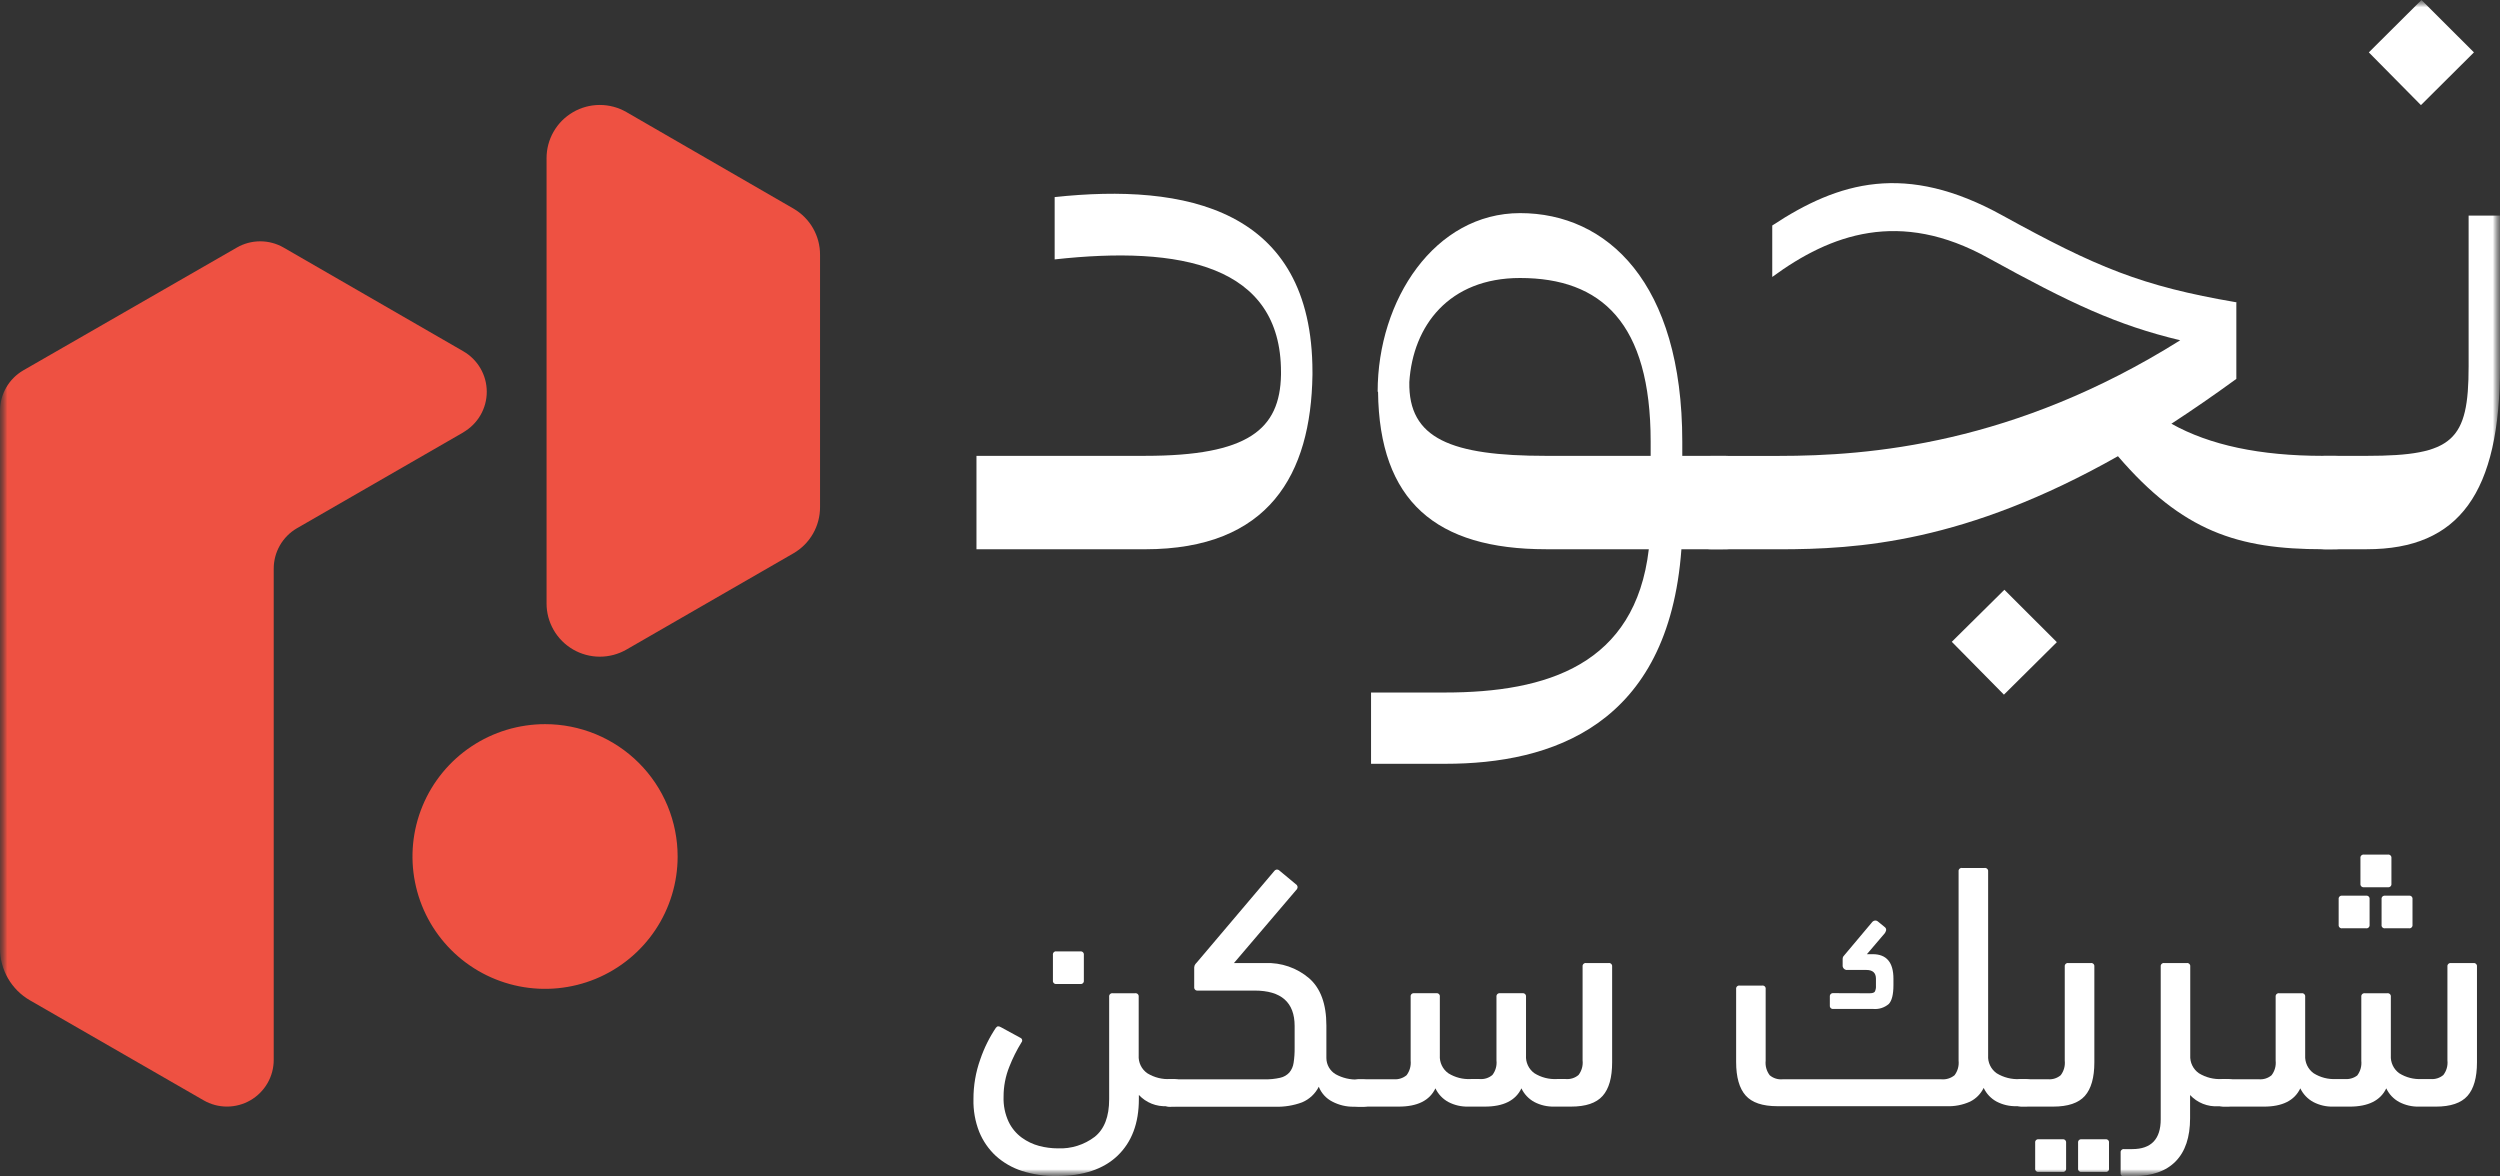 <svg width="170" height="80" viewBox="0 0 170 80" fill="none" xmlns="http://www.w3.org/2000/svg">
<rect x="0" y="0" width="170" height="80" fill="#333333" stroke="none"/>
<g clip-path="url(#clip0_9615_9746)">
<mask id="mask0_9615_9746" style="mask-type:luminance" maskUnits="userSpaceOnUse" x="0" y="0" width="170" height="80">
<path d="M170 0H0V80H170V0Z" fill="white"/>
</mask>
<g mask="url(#mask0_9615_9746)">
<mask id="mask1_9615_9746" style="mask-type:luminance" maskUnits="userSpaceOnUse" x="0" y="0" width="170" height="80">
<path d="M170 0H0V80H170V0Z" fill="white"/>
</mask>
<g mask="url(#mask1_9615_9746)">
<path d="M77.861 37.35H66.4V30.997H77.861C84.875 30.997 87.037 29.204 87.108 25.492V25.296C87.108 18.026 80.263 16.693 71.717 17.64V13.402C80.555 12.454 89.247 14.129 89.247 25.3V25.496C89.148 32.239 86.309 37.35 77.861 37.35Z" fill="white"/>
<path d="M93.231 47.091H98.256C105.199 47.091 111.197 45.199 112.119 37.348H105.128C97.645 37.348 93.79 34.076 93.707 26.637H93.68C93.68 20.382 97.567 14.492 103.368 14.492C109.275 14.492 114.395 19.21 114.395 30.031V30.998H117.152C117.579 30.983 118.005 31.054 118.404 31.207C118.803 31.359 119.167 31.591 119.474 31.887C119.782 32.183 120.026 32.538 120.193 32.931C120.36 33.324 120.446 33.746 120.446 34.173C120.446 34.599 120.36 35.022 120.193 35.414C120.026 35.807 119.782 36.162 119.474 36.458C119.167 36.755 118.803 36.986 118.404 37.139C118.005 37.292 117.579 37.363 117.152 37.348H114.336C113.462 49.371 105.475 51.938 98.287 51.938H93.231V47.091ZM105.128 30.998H112.245V30.031C112.245 21.959 108.893 18.904 103.36 18.904C98.528 18.904 96.078 22.151 95.834 25.981C95.763 29.834 98.673 30.998 105.132 30.998" fill="white"/>
<path d="M147.66 28.816C150.26 30.271 153.682 30.998 157.955 30.998H158.609C159.036 30.983 159.462 31.054 159.861 31.207C160.26 31.36 160.624 31.591 160.931 31.888C161.239 32.184 161.483 32.539 161.65 32.932C161.817 33.325 161.903 33.747 161.903 34.173C161.903 34.6 161.817 35.022 161.65 35.415C161.483 35.807 161.239 36.163 160.931 36.459C160.624 36.755 160.26 36.987 159.861 37.139C159.462 37.292 159.036 37.363 158.609 37.348H157.955C152.178 37.348 148.413 36.137 144.021 31.022C133.604 36.912 126.322 37.352 120.958 37.352H116.575C116.148 37.367 115.722 37.296 115.323 37.143C114.924 36.99 114.56 36.759 114.253 36.463C113.945 36.166 113.701 35.811 113.534 35.419C113.367 35.026 113.281 34.604 113.281 34.177C113.281 33.751 113.367 33.328 113.534 32.936C113.701 32.543 113.945 32.188 114.253 31.892C114.56 31.595 114.924 31.364 115.323 31.211C115.722 31.058 116.148 30.987 116.575 31.002H120.946C127.11 31.002 136.968 30.216 148.255 23.139C143.923 22.097 140.827 20.642 135.196 17.54C129.178 14.202 124.475 15.924 120.513 18.833V15.334C125.027 12.354 129.591 11.009 136.172 14.654C142.556 18.169 145.624 19.455 152.048 20.552L152.071 20.528V25.765C150.543 26.878 149.063 27.896 147.653 28.816M136.298 40.104L139.866 43.667L136.267 47.237L132.722 43.643L136.298 40.104Z" fill="white"/>
<path d="M154.9 34.175C154.904 33.334 155.24 32.527 155.836 31.932C156.432 31.337 157.24 31.001 158.083 30.998H160.946C166.822 30.998 167.866 29.956 167.866 24.916V14.662H170V24.916C170 33.495 167.243 37.348 160.942 37.348H158.079C157.236 37.345 156.429 37.01 155.833 36.416C155.237 35.821 154.901 35.016 154.896 34.175M164.66 0L168.228 3.562L164.624 7.148L161.08 3.562L164.66 0Z" fill="white"/>
<path d="M67.739 69.88C67.802 69.769 67.916 69.762 68.074 69.856L69.389 70.572C69.418 70.584 69.443 70.603 69.463 70.626C69.483 70.65 69.497 70.678 69.504 70.709C69.511 70.739 69.511 70.771 69.503 70.801C69.495 70.831 69.481 70.859 69.46 70.882C69.137 71.406 68.862 71.957 68.637 72.53C68.374 73.182 68.24 73.879 68.243 74.582C68.222 75.17 68.341 75.755 68.59 76.288C68.795 76.714 69.102 77.083 69.484 77.362C69.84 77.62 70.24 77.811 70.665 77.924C71.079 78.032 71.505 78.088 71.933 78.089C72.836 78.128 73.724 77.85 74.442 77.303C75.096 76.78 75.423 75.927 75.423 74.751V67.78C75.418 67.748 75.421 67.714 75.432 67.683C75.442 67.652 75.46 67.624 75.483 67.6C75.506 67.577 75.535 67.559 75.566 67.549C75.597 67.539 75.63 67.536 75.663 67.54H77.191C77.224 67.536 77.257 67.539 77.288 67.549C77.32 67.559 77.348 67.577 77.371 67.6C77.394 67.624 77.412 67.652 77.422 67.683C77.433 67.714 77.436 67.748 77.431 67.78V71.767C77.416 72.003 77.462 72.238 77.565 72.451C77.668 72.664 77.824 72.847 78.018 72.982C78.49 73.272 79.04 73.41 79.594 73.375H79.692C79.947 73.357 80.2 73.428 80.409 73.576C80.495 73.665 80.561 73.772 80.602 73.89C80.643 74.007 80.657 74.132 80.645 74.256C80.663 74.395 80.652 74.537 80.614 74.672C80.575 74.807 80.509 74.933 80.421 75.042C80.204 75.178 79.948 75.24 79.692 75.219H79.357C79.002 75.241 78.645 75.184 78.314 75.052C77.983 74.92 77.686 74.717 77.443 74.456V74.743C77.443 76.379 76.961 77.659 75.998 78.585C75.034 79.51 73.643 79.971 71.823 79.969C71.032 79.979 70.245 79.862 69.492 79.623C68.837 79.412 68.235 79.067 67.723 78.608C67.231 78.152 66.844 77.594 66.589 76.972C66.31 76.263 66.176 75.505 66.195 74.743C66.192 73.82 66.349 72.903 66.66 72.034C66.923 71.261 67.289 70.525 67.747 69.848M71.835 66.911C71.803 66.916 71.77 66.913 71.739 66.903C71.709 66.892 71.681 66.875 71.658 66.852C71.635 66.829 71.618 66.801 71.607 66.771C71.597 66.74 71.594 66.707 71.599 66.675V64.933C71.593 64.901 71.596 64.868 71.606 64.837C71.616 64.805 71.633 64.777 71.656 64.754C71.679 64.73 71.707 64.713 71.738 64.702C71.769 64.692 71.802 64.689 71.835 64.694H73.462C73.494 64.689 73.527 64.692 73.559 64.703C73.59 64.713 73.618 64.73 73.642 64.754C73.665 64.777 73.682 64.805 73.693 64.837C73.703 64.868 73.706 64.901 73.702 64.933V66.675C73.706 66.708 73.704 66.741 73.693 66.772C73.683 66.803 73.665 66.831 73.642 66.854C73.618 66.877 73.59 66.894 73.558 66.904C73.527 66.914 73.494 66.916 73.462 66.911H71.835Z" fill="white"/>
<path d="M83.908 65.488H86.035C87.121 65.445 88.184 65.811 89.012 66.514C89.8 67.198 90.194 68.271 90.194 69.738V71.165C90.194 71.291 90.194 71.421 90.194 71.558C90.194 71.696 90.194 71.814 90.194 71.951C90.196 72.173 90.255 72.39 90.365 72.582C90.476 72.774 90.633 72.935 90.824 73.048C91.288 73.305 91.814 73.429 92.344 73.406H92.553C92.808 73.389 93.062 73.461 93.269 73.611C93.356 73.7 93.423 73.807 93.464 73.924C93.506 74.042 93.522 74.167 93.51 74.291C93.528 74.431 93.517 74.573 93.478 74.708C93.439 74.843 93.372 74.969 93.281 75.077C93.065 75.215 92.809 75.278 92.553 75.258H92.049C91.546 75.264 91.049 75.145 90.603 74.912C90.18 74.699 89.851 74.338 89.678 73.898C89.439 74.375 89.036 74.752 88.543 74.959C87.952 75.178 87.323 75.279 86.692 75.258H79.678C79.548 75.276 79.416 75.264 79.291 75.223C79.167 75.181 79.054 75.112 78.961 75.019C78.868 74.926 78.798 74.813 78.756 74.689C78.715 74.565 78.703 74.432 78.721 74.303C78.721 73.909 78.796 73.654 78.946 73.552C79.17 73.431 79.424 73.377 79.678 73.394H85.98C86.341 73.404 86.702 73.368 87.055 73.288C87.294 73.236 87.512 73.111 87.677 72.93C87.832 72.742 87.931 72.515 87.965 72.274C88.017 71.934 88.04 71.591 88.035 71.248V69.769C88.035 68.162 87.127 67.359 85.31 67.359H81.447C81.414 67.364 81.381 67.361 81.35 67.35C81.318 67.34 81.29 67.322 81.266 67.299C81.243 67.276 81.226 67.247 81.215 67.216C81.205 67.185 81.202 67.152 81.206 67.119V65.782C81.209 65.7 81.238 65.62 81.289 65.554C81.348 65.484 81.391 65.433 81.423 65.401L86.645 59.236C86.677 59.185 86.727 59.149 86.785 59.135C86.844 59.121 86.905 59.131 86.956 59.161L88.106 60.117C88.135 60.132 88.16 60.153 88.181 60.178C88.201 60.203 88.216 60.232 88.225 60.264C88.234 60.295 88.237 60.328 88.232 60.36C88.228 60.392 88.217 60.423 88.201 60.451L83.908 65.488Z" fill="white"/>
<path d="M99.831 75.249C99.365 75.26 98.904 75.153 98.492 74.939C98.105 74.73 97.796 74.403 97.609 74.007C97.216 74.836 96.381 75.249 95.12 75.249H92.552C92.301 75.266 92.051 75.208 91.832 75.084C91.743 74.999 91.675 74.894 91.634 74.778C91.593 74.662 91.58 74.538 91.596 74.415C91.562 74.125 91.642 73.834 91.82 73.602C92.029 73.442 92.29 73.367 92.552 73.389H94.774C95.09 73.415 95.404 73.317 95.648 73.114C95.862 72.83 95.96 72.477 95.924 72.123V67.779C95.918 67.746 95.921 67.713 95.931 67.682C95.941 67.651 95.958 67.622 95.981 67.599C96.004 67.576 96.032 67.558 96.063 67.547C96.094 67.537 96.128 67.534 96.16 67.539H97.672C97.705 67.534 97.738 67.537 97.769 67.547C97.8 67.558 97.829 67.576 97.852 67.599C97.874 67.622 97.892 67.651 97.902 67.682C97.912 67.713 97.914 67.746 97.909 67.779V71.766C97.894 72 97.939 72.234 98.04 72.447C98.14 72.659 98.293 72.843 98.484 72.98C98.941 73.267 99.477 73.405 100.015 73.374H100.61C100.767 73.388 100.925 73.371 101.075 73.324C101.225 73.277 101.364 73.2 101.484 73.098C101.7 72.816 101.799 72.461 101.76 72.108V67.779C101.755 67.746 101.758 67.713 101.769 67.682C101.779 67.651 101.797 67.622 101.82 67.599C101.843 67.576 101.872 67.558 101.903 67.548C101.934 67.537 101.968 67.534 102 67.539H103.528C103.561 67.534 103.594 67.537 103.625 67.548C103.657 67.558 103.685 67.576 103.708 67.599C103.732 67.622 103.749 67.651 103.76 67.682C103.77 67.713 103.773 67.746 103.769 67.779V71.766C103.753 72 103.797 72.234 103.897 72.447C103.997 72.659 104.149 72.843 104.34 72.98C104.797 73.267 105.332 73.404 105.872 73.374H106.47C106.626 73.388 106.784 73.371 106.933 73.323C107.083 73.276 107.221 73.2 107.341 73.098C107.556 72.816 107.655 72.461 107.616 72.108V65.726C107.612 65.694 107.615 65.66 107.625 65.629C107.636 65.598 107.653 65.57 107.677 65.547C107.7 65.523 107.728 65.506 107.759 65.495C107.791 65.485 107.824 65.482 107.857 65.487H109.385C109.417 65.482 109.45 65.485 109.482 65.495C109.513 65.506 109.541 65.523 109.565 65.547C109.588 65.57 109.606 65.598 109.616 65.629C109.626 65.66 109.629 65.694 109.625 65.726V72.241C109.625 73.275 109.412 74.034 108.979 74.522C108.546 75.009 107.833 75.249 106.829 75.249H105.679C105.213 75.26 104.752 75.153 104.34 74.939C103.953 74.73 103.644 74.403 103.457 74.007C103.064 74.836 102.229 75.249 100.972 75.249H99.831Z" fill="white"/>
<path d="M132.011 73.392C132.334 73.421 132.656 73.322 132.909 73.117C133.122 72.834 133.221 72.48 133.184 72.126V59.262C133.179 59.229 133.181 59.196 133.191 59.165C133.201 59.134 133.218 59.105 133.241 59.082C133.264 59.059 133.293 59.041 133.324 59.03C133.355 59.02 133.388 59.017 133.42 59.022H134.953C134.985 59.017 135.018 59.02 135.05 59.031C135.081 59.041 135.109 59.059 135.133 59.082C135.156 59.105 135.173 59.133 135.184 59.165C135.194 59.196 135.197 59.229 135.193 59.262V71.769C135.177 72.004 135.223 72.239 135.325 72.452C135.427 72.665 135.582 72.848 135.776 72.984C136.248 73.273 136.798 73.41 137.351 73.377H137.615C137.87 73.358 138.124 73.429 138.332 73.577C138.419 73.667 138.485 73.774 138.527 73.891C138.568 74.008 138.584 74.133 138.572 74.257C138.589 74.397 138.578 74.539 138.539 74.674C138.5 74.809 138.433 74.935 138.343 75.044C138.126 75.18 137.871 75.242 137.615 75.221H137.111C136.645 75.232 136.185 75.125 135.772 74.91C135.385 74.702 135.076 74.375 134.89 73.978C134.694 74.382 134.37 74.71 133.968 74.91C133.462 75.139 132.908 75.245 132.353 75.221H120.853C119.85 75.221 119.133 74.978 118.703 74.493C118.274 74.01 118.057 73.247 118.057 72.213V67.255C118.052 67.222 118.055 67.189 118.066 67.158C118.076 67.127 118.094 67.099 118.117 67.076C118.14 67.053 118.169 67.036 118.2 67.026C118.232 67.016 118.265 67.014 118.297 67.019H119.825C119.858 67.014 119.891 67.016 119.922 67.026C119.953 67.036 119.982 67.053 120.005 67.076C120.029 67.099 120.046 67.127 120.057 67.158C120.067 67.189 120.07 67.222 120.065 67.255V72.126C120.027 72.48 120.126 72.834 120.341 73.117C120.461 73.219 120.599 73.295 120.749 73.342C120.898 73.389 121.055 73.406 121.212 73.392H132.011ZM127.135 67.542C127.324 67.542 127.446 67.503 127.493 67.424C127.55 67.301 127.575 67.166 127.564 67.031V66.551C127.564 66.158 127.348 65.957 126.918 65.957H125.634C125.589 65.963 125.543 65.959 125.5 65.944C125.456 65.929 125.417 65.905 125.385 65.872C125.353 65.84 125.328 65.801 125.313 65.758C125.298 65.715 125.294 65.668 125.3 65.623V65.23C125.296 65.169 125.308 65.108 125.335 65.053C125.361 65.015 125.39 64.98 125.422 64.947L127.308 62.702C127.336 62.668 127.371 62.641 127.41 62.623C127.45 62.605 127.493 62.595 127.537 62.596C127.593 62.598 127.647 62.618 127.69 62.655L128.171 63.048C128.205 63.074 128.231 63.109 128.246 63.15C128.26 63.19 128.263 63.234 128.253 63.276C128.234 63.338 128.206 63.398 128.171 63.453L126.95 64.884H127.344C128.284 64.884 128.754 65.441 128.754 66.555V66.988C128.754 67.624 128.647 68.053 128.435 68.273C128.288 68.398 128.118 68.491 127.935 68.549C127.752 68.606 127.558 68.626 127.367 68.608H124.665C124.633 68.612 124.601 68.609 124.57 68.599C124.539 68.589 124.511 68.572 124.488 68.549C124.465 68.526 124.448 68.498 124.438 68.467C124.428 68.436 124.425 68.404 124.429 68.372V67.774C124.425 67.742 124.428 67.709 124.438 67.678C124.448 67.647 124.465 67.619 124.488 67.596C124.511 67.573 124.539 67.555 124.57 67.544C124.6 67.534 124.633 67.53 124.665 67.534L127.135 67.542Z" fill="white"/>
<path d="M137.607 75.249C137.357 75.266 137.107 75.209 136.89 75.084C136.8 74.999 136.732 74.894 136.69 74.778C136.648 74.662 136.635 74.538 136.65 74.415C136.615 74.125 136.698 73.832 136.879 73.602C137.087 73.442 137.346 73.366 137.607 73.389H139.258C139.414 73.403 139.571 73.386 139.72 73.339C139.869 73.292 140.009 73.215 140.129 73.114C140.344 72.831 140.442 72.477 140.403 72.123V65.726C140.399 65.694 140.402 65.66 140.412 65.629C140.423 65.598 140.44 65.57 140.463 65.547C140.487 65.523 140.516 65.506 140.547 65.495C140.579 65.485 140.612 65.482 140.644 65.487H142.176C142.208 65.482 142.241 65.485 142.273 65.495C142.304 65.506 142.332 65.523 142.357 65.547C142.379 65.57 142.396 65.598 142.407 65.629C142.417 65.66 142.42 65.694 142.416 65.726V72.241C142.416 73.275 142.2 74.038 141.771 74.522C141.342 75.005 140.624 75.249 139.62 75.249H137.607ZM138.631 79.688C138.599 79.693 138.565 79.691 138.534 79.681C138.503 79.671 138.475 79.654 138.452 79.631C138.428 79.608 138.41 79.58 138.399 79.549C138.389 79.518 138.387 79.485 138.392 79.452V77.706C138.387 77.674 138.389 77.641 138.399 77.61C138.41 77.579 138.428 77.551 138.452 77.528C138.475 77.505 138.503 77.487 138.534 77.478C138.565 77.468 138.599 77.465 138.631 77.471H140.258C140.29 77.466 140.322 77.469 140.353 77.479C140.384 77.489 140.412 77.507 140.435 77.529C140.458 77.552 140.475 77.58 140.485 77.611C140.495 77.642 140.499 77.674 140.495 77.706V79.452C140.499 79.484 140.495 79.517 140.485 79.548C140.475 79.578 140.458 79.606 140.435 79.629C140.412 79.652 140.384 79.669 140.353 79.68C140.322 79.69 140.29 79.693 140.258 79.688H138.631ZM141.545 79.688C141.513 79.693 141.481 79.69 141.45 79.68C141.419 79.669 141.391 79.652 141.368 79.629C141.345 79.606 141.328 79.578 141.318 79.548C141.307 79.517 141.305 79.484 141.31 79.452V77.706C141.305 77.674 141.307 77.642 141.318 77.611C141.328 77.58 141.345 77.552 141.368 77.529C141.391 77.507 141.419 77.489 141.45 77.479C141.481 77.469 141.513 77.466 141.545 77.471H143.172C143.204 77.465 143.238 77.468 143.269 77.478C143.3 77.487 143.33 77.505 143.353 77.528C143.376 77.551 143.394 77.579 143.405 77.61C143.415 77.641 143.418 77.674 143.412 77.706V79.452C143.418 79.485 143.415 79.518 143.405 79.549C143.394 79.58 143.376 79.608 143.353 79.631C143.33 79.654 143.3 79.671 143.269 79.681C143.238 79.691 143.204 79.693 143.172 79.688H141.545Z" fill="white"/>
<path d="M144.444 79.999C144.411 80.003 144.378 80 144.347 79.99C144.315 79.979 144.287 79.962 144.264 79.939C144.24 79.915 144.223 79.887 144.212 79.856C144.202 79.825 144.199 79.791 144.203 79.759V78.375C144.199 78.342 144.202 78.309 144.212 78.278C144.222 78.247 144.24 78.219 144.264 78.196C144.287 78.173 144.315 78.156 144.347 78.146C144.378 78.136 144.411 78.134 144.444 78.139H144.991C146.283 78.139 146.929 77.459 146.929 76.11V65.726C146.924 65.694 146.927 65.66 146.938 65.629C146.948 65.598 146.966 65.57 146.989 65.547C147.012 65.523 147.041 65.506 147.072 65.495C147.103 65.485 147.136 65.482 147.169 65.487H148.697C148.73 65.482 148.763 65.485 148.794 65.495C148.825 65.506 148.854 65.523 148.877 65.547C148.9 65.57 148.918 65.598 148.928 65.629C148.939 65.66 148.942 65.694 148.937 65.726V71.766C148.923 72.001 148.969 72.237 149.072 72.449C149.175 72.662 149.33 72.845 149.524 72.98C149.996 73.27 150.546 73.408 151.099 73.374H151.359C151.615 73.355 151.869 73.428 152.076 73.578C152.164 73.667 152.231 73.774 152.273 73.891C152.314 74.009 152.329 74.134 152.316 74.258C152.316 74.651 152.242 74.939 152.088 75.045C151.872 75.184 151.616 75.248 151.359 75.225H150.84C150.484 75.248 150.128 75.191 149.797 75.059C149.466 74.927 149.168 74.723 148.926 74.463V76.035C148.926 77.325 148.599 78.304 147.945 78.972C147.291 79.641 146.335 79.975 145.078 79.975L144.444 79.999Z" fill="white"/>
<path d="M158.647 75.25C158.181 75.261 157.721 75.154 157.308 74.939C156.921 74.73 156.611 74.404 156.421 74.008C156.025 74.839 155.197 75.253 153.936 75.25H151.353C151.103 75.267 150.853 75.21 150.636 75.085C150.546 75 150.478 74.895 150.436 74.779C150.394 74.663 150.38 74.539 150.396 74.417C150.363 74.126 150.445 73.834 150.624 73.603C150.832 73.444 151.092 73.368 151.353 73.39H153.598C153.754 73.404 153.911 73.387 154.061 73.34C154.21 73.293 154.349 73.216 154.468 73.115C154.684 72.832 154.782 72.478 154.744 72.124V67.78C154.739 67.747 154.742 67.714 154.753 67.683C154.763 67.652 154.781 67.623 154.804 67.6C154.827 67.577 154.856 67.559 154.887 67.549C154.918 67.538 154.951 67.535 154.984 67.54H156.516C156.548 67.536 156.581 67.54 156.612 67.55C156.643 67.561 156.67 67.579 156.693 67.602C156.716 67.625 156.733 67.653 156.744 67.684C156.754 67.715 156.757 67.748 156.752 67.78V71.766C156.738 72.001 156.783 72.235 156.883 72.448C156.984 72.66 157.137 72.844 157.327 72.981C157.783 73.268 158.317 73.405 158.855 73.375H159.454C159.754 73.4 160.053 73.313 160.293 73.131C160.507 72.847 160.605 72.493 160.569 72.14V67.78C160.564 67.748 160.567 67.715 160.577 67.684C160.588 67.653 160.605 67.625 160.628 67.602C160.65 67.579 160.678 67.561 160.709 67.55C160.74 67.54 160.773 67.536 160.805 67.54H162.337C162.37 67.535 162.403 67.538 162.434 67.549C162.465 67.559 162.494 67.577 162.517 67.6C162.54 67.623 162.558 67.652 162.568 67.683C162.579 67.714 162.582 67.747 162.577 67.78V71.766C162.562 72.001 162.606 72.235 162.706 72.448C162.806 72.66 162.958 72.844 163.148 72.981C163.605 73.269 164.141 73.406 164.68 73.375H165.279C165.435 73.389 165.592 73.372 165.742 73.324C165.891 73.277 166.03 73.201 166.149 73.099C166.365 72.817 166.464 72.462 166.425 72.109V65.727C166.42 65.695 166.423 65.662 166.434 65.63C166.444 65.599 166.462 65.571 166.485 65.548C166.508 65.524 166.537 65.507 166.568 65.496C166.599 65.486 166.633 65.483 166.665 65.487H168.193C168.226 65.483 168.259 65.486 168.29 65.496C168.322 65.507 168.35 65.524 168.373 65.548C168.397 65.571 168.414 65.599 168.425 65.63C168.435 65.662 168.438 65.695 168.434 65.727V72.242C168.434 73.276 168.217 74.039 167.788 74.523C167.358 75.006 166.642 75.25 165.637 75.25H164.487C164.022 75.261 163.561 75.154 163.148 74.939C162.762 74.731 162.453 74.404 162.266 74.008C161.872 74.837 161.037 75.25 159.777 75.25H158.647ZM159.269 63.124C159.236 63.129 159.203 63.126 159.172 63.116C159.141 63.105 159.112 63.088 159.089 63.064C159.066 63.041 159.048 63.013 159.038 62.982C159.027 62.95 159.024 62.917 159.029 62.885V61.143C159.024 61.11 159.027 61.077 159.037 61.046C159.048 61.015 159.065 60.987 159.089 60.964C159.112 60.941 159.141 60.924 159.172 60.914C159.203 60.904 159.237 60.902 159.269 60.907H160.892C160.924 60.902 160.957 60.904 160.988 60.914C161.02 60.924 161.048 60.941 161.072 60.964C161.095 60.987 161.113 61.015 161.123 61.046C161.134 61.077 161.137 61.11 161.132 61.143V62.885C161.136 62.917 161.133 62.95 161.123 62.982C161.112 63.013 161.095 63.041 161.072 63.064C161.048 63.088 161.02 63.105 160.989 63.116C160.957 63.126 160.924 63.129 160.892 63.124H159.269ZM160.75 60.333C160.717 60.337 160.684 60.334 160.653 60.324C160.621 60.314 160.593 60.296 160.57 60.273C160.546 60.249 160.529 60.221 160.518 60.19C160.508 60.159 160.505 60.126 160.51 60.093V58.351C160.505 58.319 160.508 58.285 160.518 58.254C160.529 58.223 160.546 58.195 160.57 58.172C160.593 58.148 160.621 58.131 160.653 58.12C160.684 58.11 160.717 58.107 160.75 58.111H162.376C162.409 58.107 162.442 58.11 162.473 58.12C162.505 58.131 162.533 58.148 162.556 58.172C162.58 58.195 162.597 58.223 162.608 58.254C162.618 58.285 162.621 58.319 162.617 58.351V60.093C162.621 60.126 162.618 60.159 162.608 60.19C162.597 60.221 162.58 60.249 162.556 60.273C162.533 60.296 162.505 60.314 162.473 60.324C162.442 60.334 162.409 60.337 162.376 60.333H160.75ZM162.183 63.124C162.151 63.129 162.118 63.126 162.087 63.116C162.055 63.105 162.027 63.088 162.004 63.064C161.981 63.041 161.964 63.013 161.954 62.981C161.944 62.95 161.942 62.917 161.947 62.885V61.143C161.942 61.111 161.945 61.078 161.956 61.047C161.966 61.017 161.983 60.989 162.006 60.966C162.029 60.943 162.057 60.926 162.088 60.916C162.118 60.905 162.151 60.902 162.183 60.907H163.81C163.842 60.902 163.875 60.904 163.907 60.914C163.938 60.924 163.967 60.941 163.99 60.964C164.013 60.987 164.031 61.015 164.041 61.046C164.052 61.077 164.055 61.11 164.05 61.143V62.885C164.055 62.917 164.052 62.95 164.041 62.982C164.031 63.013 164.013 63.041 163.99 63.064C163.967 63.088 163.938 63.105 163.907 63.116C163.876 63.126 163.842 63.129 163.81 63.124H162.183Z" fill="white"/>
<path d="M31.527 29.389L20.188 35.923C19.707 36.204 19.308 36.606 19.032 37.089C18.755 37.572 18.611 38.119 18.613 38.676V72.068C18.614 72.626 18.468 73.174 18.189 73.657C17.91 74.14 17.509 74.542 17.025 74.821C16.541 75.1 15.993 75.247 15.434 75.247C14.876 75.247 14.327 75.1 13.843 74.82L2.032 68.019C1.415 67.662 0.902 67.15 0.546 66.534C0.189 65.918 0.001 65.219 9.75283e-06 64.507V27.942C-0.001 27.386 0.143 26.839 0.42 26.356C0.696 25.873 1.095 25.471 1.575 25.19L16.104 16.835C16.588 16.556 17.137 16.41 17.695 16.41C18.254 16.41 18.802 16.556 19.286 16.835L31.507 23.888C31.991 24.167 32.393 24.568 32.673 25.051C32.953 25.534 33.1 26.082 33.1 26.64C33.1 27.198 32.953 27.747 32.673 28.23C32.393 28.713 31.991 29.114 31.507 29.393" fill="#EE5142"/>
<path d="M55.763 17.298V34.48C55.765 35.117 55.599 35.743 55.282 36.295C54.965 36.847 54.507 37.306 53.955 37.625L42.597 44.172C42.045 44.489 41.42 44.655 40.783 44.654C40.147 44.653 39.522 44.485 38.971 44.166C38.421 43.847 37.964 43.389 37.647 42.838C37.33 42.287 37.164 41.662 37.166 41.026V10.767C37.163 10.131 37.328 9.506 37.645 8.954C37.961 8.402 38.418 7.944 38.969 7.625C39.52 7.305 40.146 7.137 40.783 7.137C41.42 7.136 42.046 7.304 42.597 7.622L53.955 14.184C54.507 14.503 54.965 14.962 55.283 15.514C55.6 16.067 55.766 16.693 55.763 17.329" fill="#EE5142"/>
<path d="M46.079 58.242C46.079 60.022 45.55 61.763 44.559 63.243C43.568 64.723 42.16 65.876 40.513 66.557C38.865 67.238 37.052 67.416 35.304 67.069C33.555 66.721 31.948 65.864 30.688 64.605C29.427 63.346 28.569 61.742 28.222 59.995C27.874 58.249 28.053 56.44 28.736 54.795C29.419 53.151 30.575 51.745 32.058 50.757C33.541 49.769 35.285 49.242 37.068 49.242C38.251 49.242 39.423 49.475 40.517 49.927C41.611 50.38 42.604 51.043 43.441 51.879C44.278 52.714 44.941 53.706 45.394 54.798C45.846 55.89 46.079 57.06 46.079 58.242Z" fill="#EE5142"/>
</g>
</g>
</g>
<defs>
<clipPath id="clip0_9615_9746">
<rect width="170" height="80" fill="white"/>
</clipPath>
</defs>
</svg>
